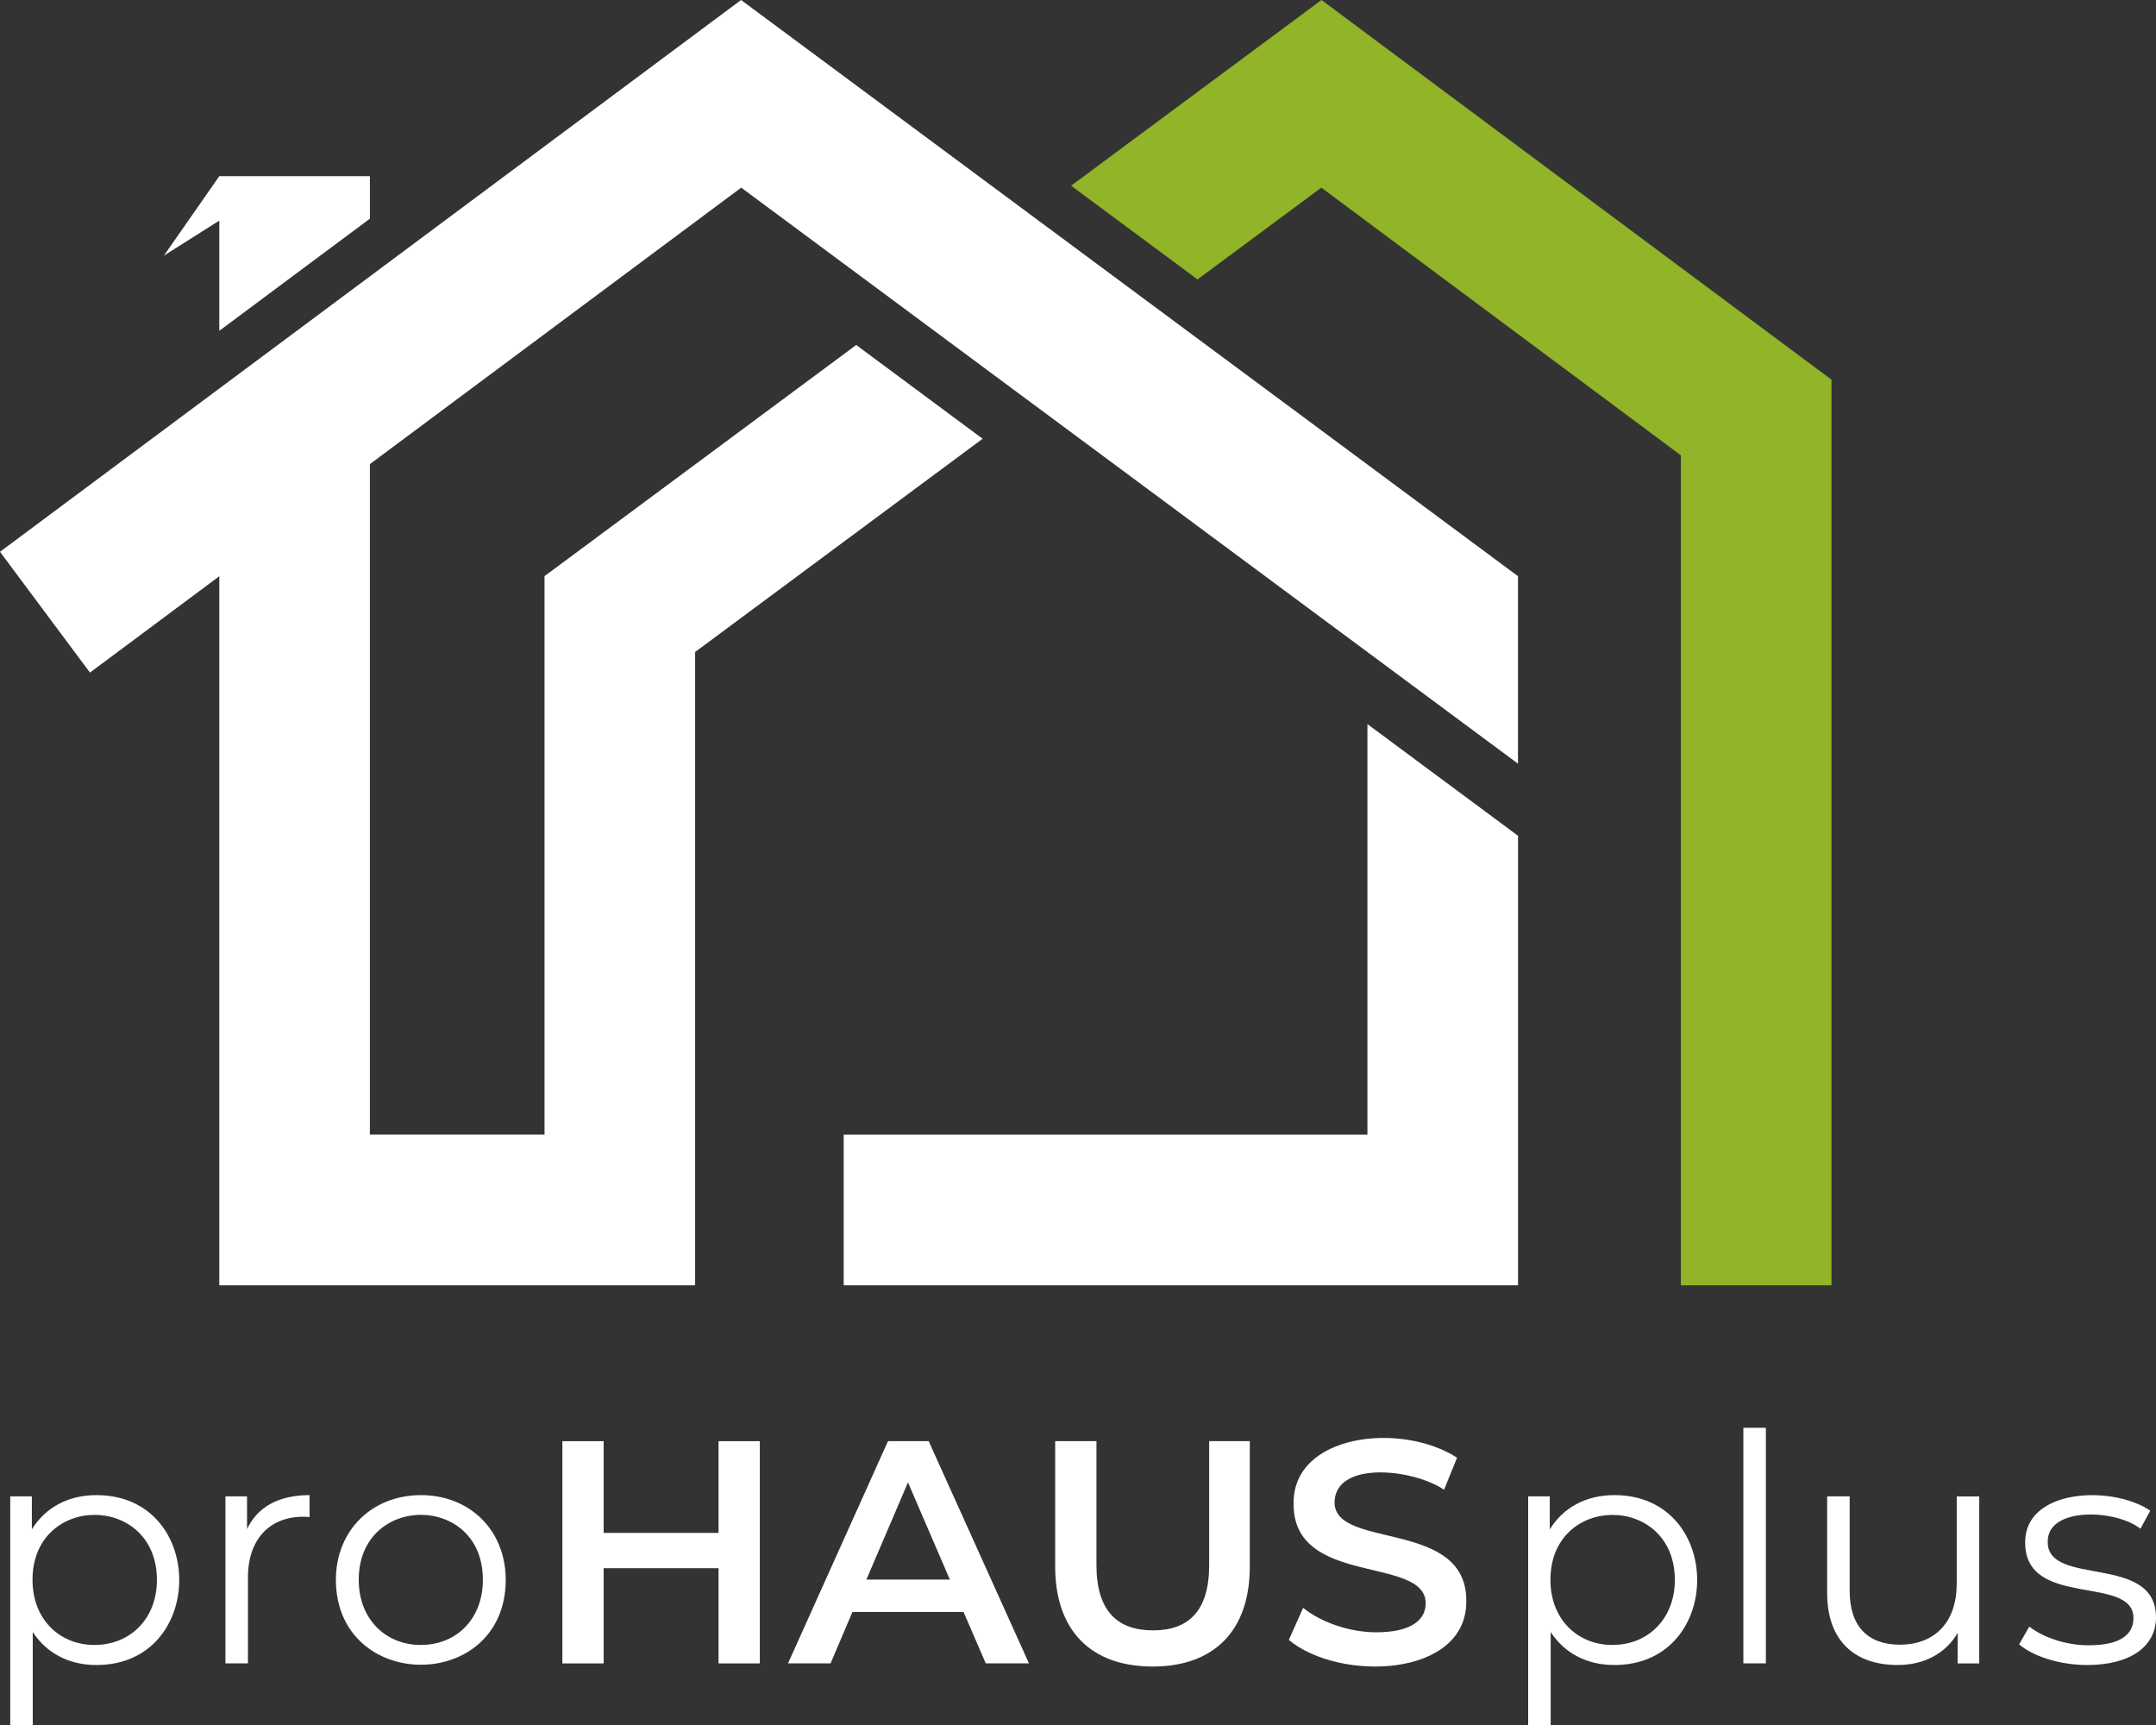 <?xml version="1.0" encoding="UTF-8"?>
<svg id="Ebene_1" data-name="Ebene 1" xmlns="http://www.w3.org/2000/svg" viewBox="0 0 425.2 340.16">
  <rect x="0" y="0" width="425.2" height="340.16" fill="#333333" stroke="none"/>
  <defs>
    <style>
      .cls-1 {
        fill: #fff;
      }

      .cls-2 {
        fill: #91b428;
      }
    </style>
  </defs>
  <path class="cls-1" d="M18.99,294.83c-5.45,0-10.02,2.38-12.71,6.76v-6.51H2.02v45.08h4.44v-18.34c2.76,4.26,7.26,6.51,12.52,6.51,21.8.05,21.86-33.54,0-33.5ZM18.68,324.38c-7.01,0-12.27-5.13-12.27-12.84,0-17.08,24.5-17.09,24.54,0,0,7.7-5.32,12.83-12.27,12.83ZM48.72,301.53v-6.45h-4.26v32.93h4.44v-16.78c-.07-8.19,4.89-12.69,12.15-12.08v-4.32c-6.07,0-10.27,2.32-12.33,6.7ZM83.02,294.83c-9.64,0-16.78,6.95-16.78,16.72.1,22.28,33.42,22.33,33.5,0,0-9.77-7.07-16.72-16.72-16.72ZM83.02,324.38c-7.01,0-12.27-5.13-12.27-12.84-.04-17.07,24.54-17.12,24.48,0,0,7.7-5.2,12.83-12.21,12.83ZM175.13,284.18l-19.72,43.83h8.39l4.32-10.14h21.91l4.38,10.14h8.52l-19.78-43.83h-8.01ZM170.87,311.48l8.2-19.16,8.26,19.16h-16.47ZM141.71,302.28h-22.66v-18.09h-8.14v43.83h8.14v-18.78h22.66v18.78h8.14v-43.83h-8.14v18.09ZM343.82,328.01h4.44v-46.46h-4.44v46.46ZM385.89,312.36c0,7.51-4.32,11.96-11.21,11.96-6.26,0-9.89-3.57-9.89-10.58v-18.66h-4.44v19.1c0,9.45,5.51,14.15,13.9,14.15,5.26,0,9.51-2.32,11.83-6.32v6.01h4.26v-32.93h-4.44v17.28ZM403.85,304.09c-.17-7.02,13.41-6.5,18.28-2.63l1.94-3.57c-7.58-5.11-24.82-4.32-24.67,6.33,0,13.02,21.35,6.26,21.35,14.84,0,3.25-2.57,5.38-8.83,5.38-4.63,0-9.08-1.63-11.71-3.69l-2,3.51c2.69,2.32,7.95,4.07,13.4,4.07,8.58,0,13.59-3.69,13.59-9.39,0-12.65-21.35-5.95-21.35-14.84ZM318.35,294.83c-5.45,0-10.02,2.38-12.71,6.76v-6.51h-4.26v45.08h4.44v-18.34c2.76,4.26,7.26,6.51,12.52,6.51,21.8.05,21.86-33.54,0-33.5ZM318.04,324.38c-7.01,0-12.27-5.13-12.27-12.84,0-17.08,24.5-17.08,24.54,0,0,7.7-5.32,12.83-12.27,12.83ZM238.47,308.6c0,9.02-4.01,12.9-11.08,12.9s-11.15-3.88-11.15-12.9v-24.42h-8.14v24.73c0,12.77,7.2,19.72,19.22,19.72s19.16-6.95,19.16-19.72v-24.73h-8.01v24.42ZM263.19,296.27c.13-8.27,15.45-6.67,21.6-2.5l2.57-6.32c-11.06-7.14-32.56-4.7-32.24,9.2,0,16.28,26.05,10.08,26.05,19.53,0,3.25-2.88,5.7-9.71,5.7-5.38,0-10.96-2-14.46-4.82l-2.82,6.32c9.9,8.29,35.23,7.52,35-7.77,0-16.09-25.98-10.02-25.98-19.35ZM0,108.81l17.74,23.82,25.51-19v139.82h93.84v-124.88l56.7-42.05-24.93-18.49-61.47,45.58v110.13h-34.44V91.52l73.23-54.52,153.19,113.59v-36.97L146.15,0,0,108.81ZM43.25,65.23l29.7-22.11v-8.38h-29.7l-10.93,15.67,10.93-6.91v21.73ZM269.68,223.75h-103.29v29.7h132.99v-88.64l-29.7-22.02v80.96Z"/>
  <polyline class="cls-2" points="260.62 0 211.24 36.62 236.17 55.1 260.59 37 331.5 89.79 331.5 253.45 361.2 253.45 361.2 74.87 260.62 0"/>
</svg>